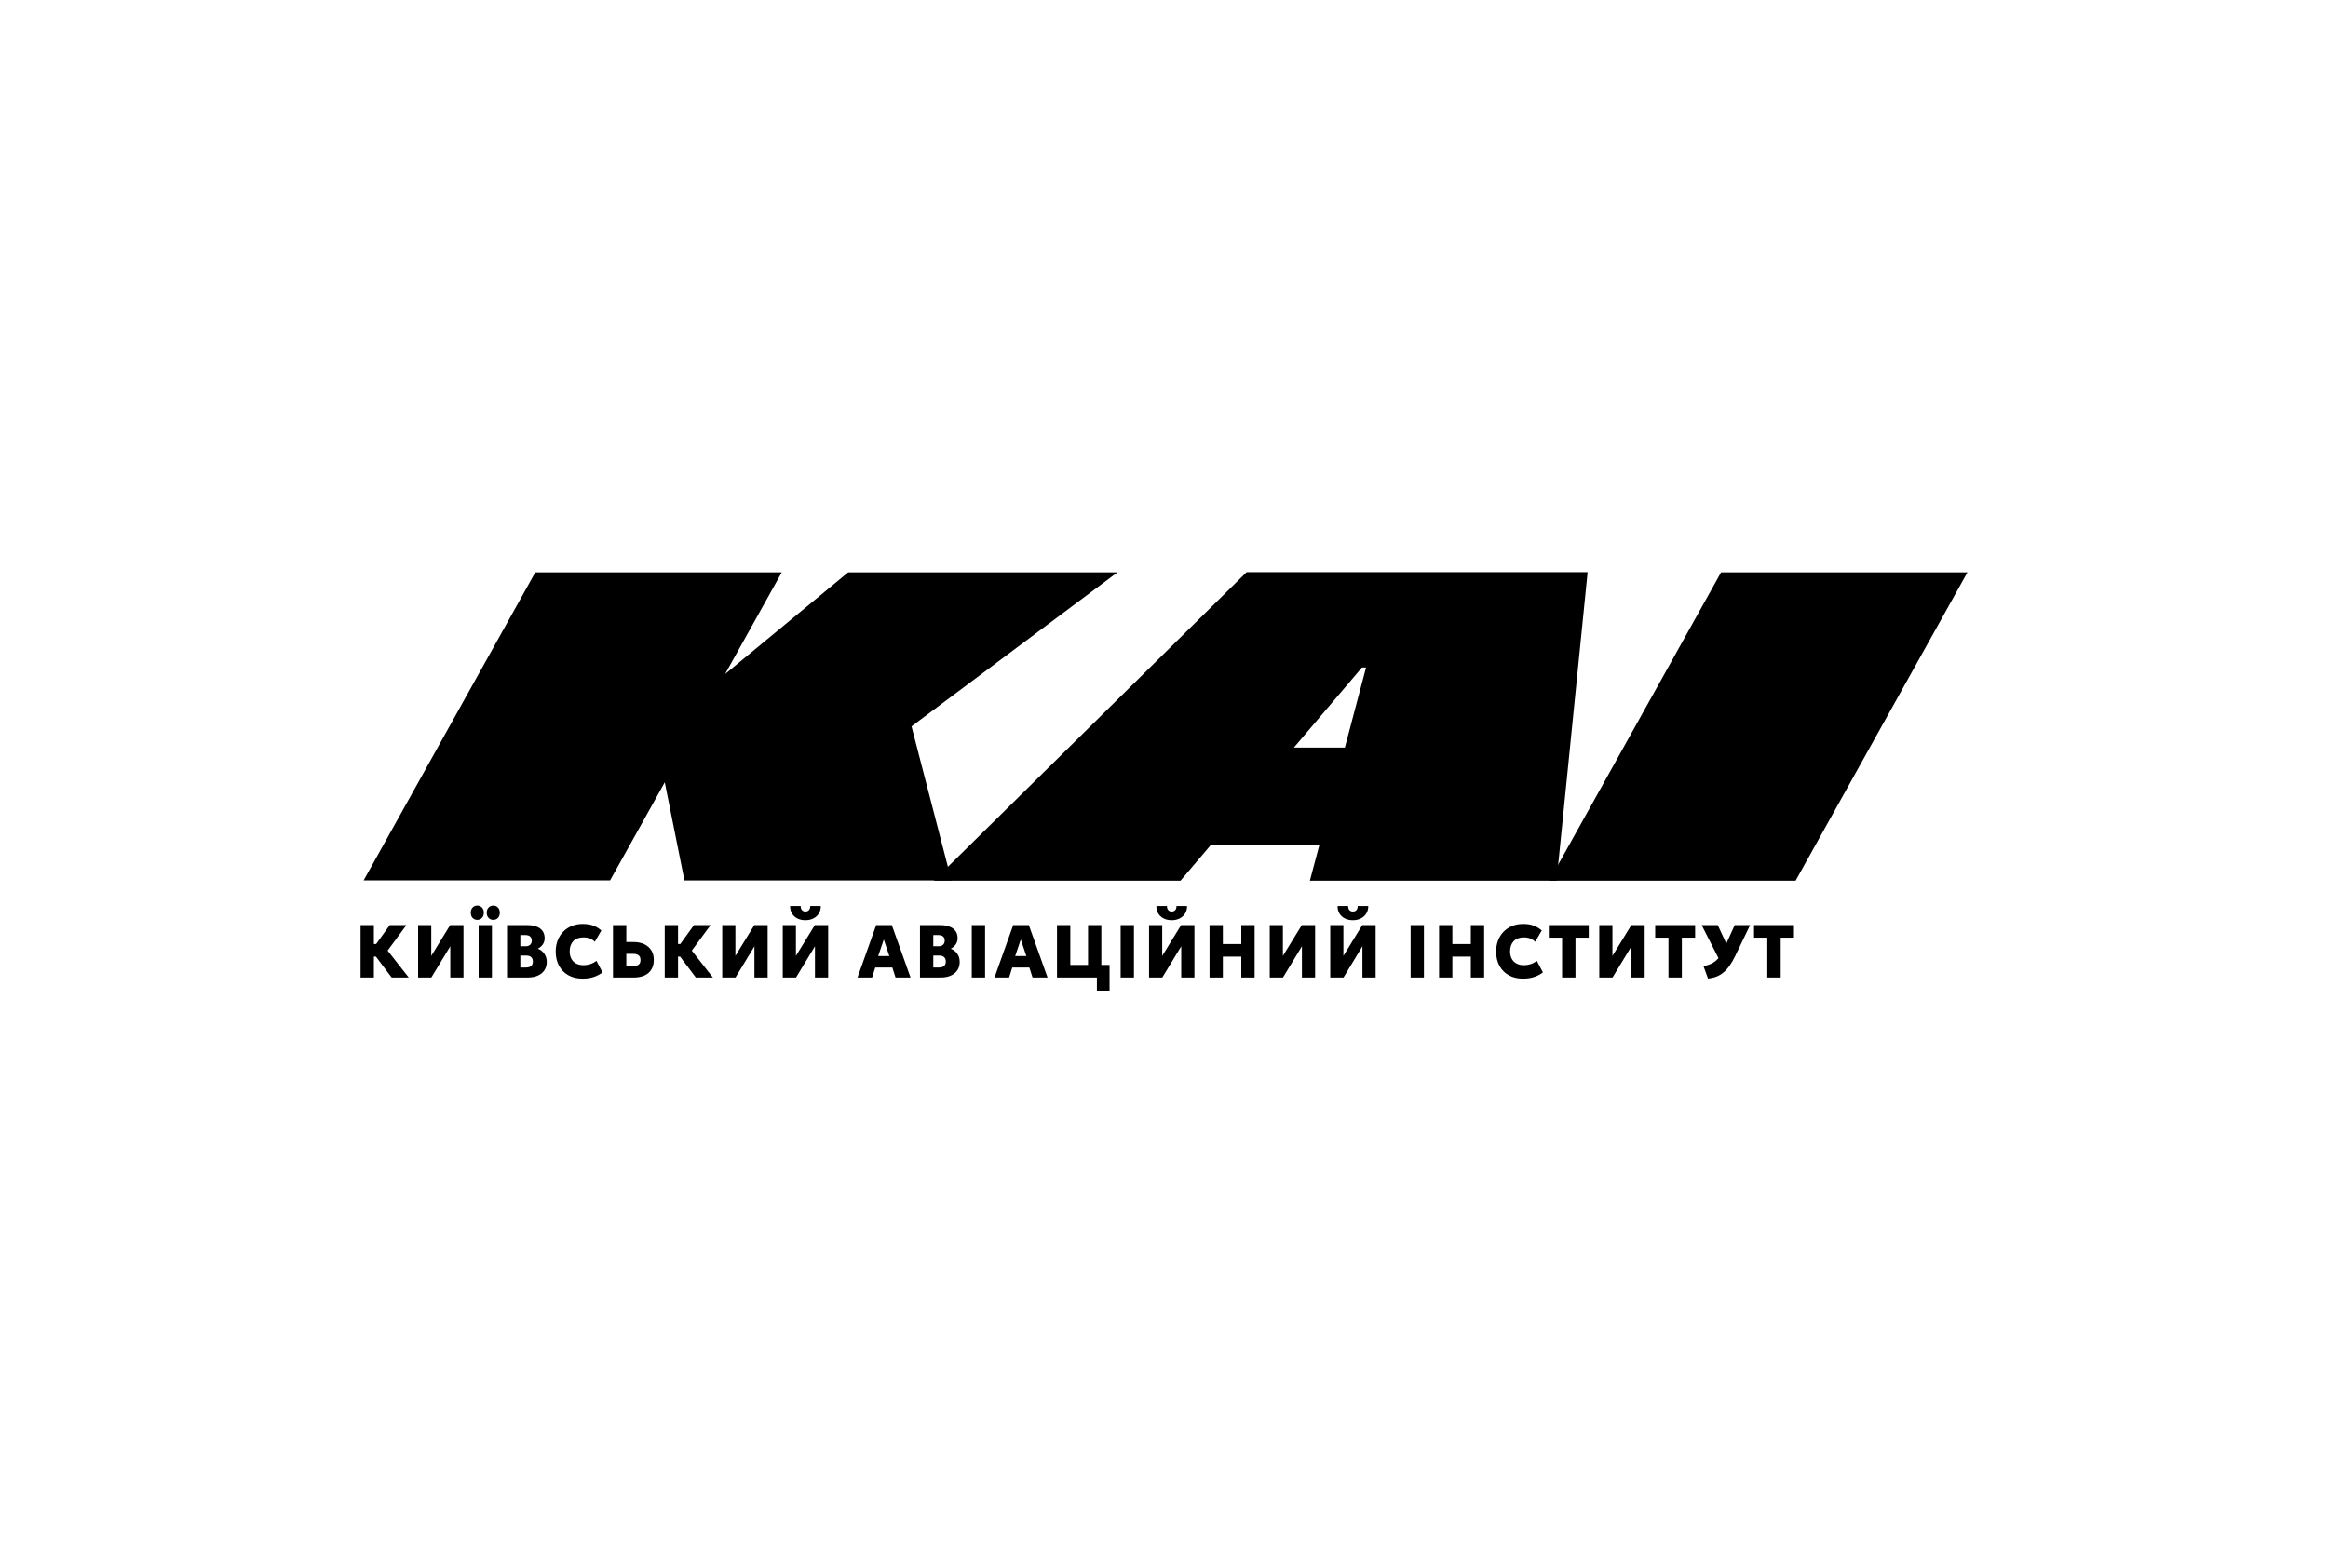 <svg width="297" height="200" viewBox="0 0 297 200" fill="none" xmlns="http://www.w3.org/2000/svg">
<path d="M168.323 95.382H165.071L173.758 85.161H174.018H174.278L171.574 95.382H168.323ZM202.545 73H180.793H159.041L119.136 112.366H150.609L154.499 107.782H161.414H168.33L167.111 112.366H198.584L202.545 73Z" fill="black"/>
<path d="M116.288 92.676L142.561 73.023H108.207L92.506 85.998L99.736 73.023H68.291L46.391 112.329H77.835L84.809 99.814L87.32 112.337H121.384L116.288 92.676Z" fill="black"/>
<path d="M229.079 112.366H197.649L219.57 73.022H251L229.079 112.366Z" fill="black"/>
<path d="M49.968 124.724L47.384 121.287L49.728 118.031H51.851L49.451 121.287L52.146 124.724H49.968ZM46 124.724V118.031H47.698V120.45H48.925V122.056H47.698V124.724H46Z" fill="black"/>
<path d="M53.341 124.724V118.031H55.02V121.965L57.433 118.031H59.131V124.724H57.447V120.737L55.029 124.724H53.341Z" fill="black"/>
<path d="M62.927 117.366C62.693 117.366 62.496 117.284 62.336 117.12C62.176 116.955 62.096 116.735 62.096 116.458C62.096 116.177 62.176 115.955 62.336 115.79C62.496 115.626 62.693 115.544 62.927 115.544C63.167 115.544 63.366 115.626 63.524 115.79C63.682 115.955 63.762 116.177 63.762 116.458C63.762 116.735 63.682 116.955 63.524 117.12C63.366 117.284 63.167 117.366 62.927 117.366ZM61.063 118.031H62.76V124.724H61.063V118.031ZM60.901 117.366C60.658 117.366 60.457 117.284 60.299 117.12C60.141 116.955 60.062 116.735 60.062 116.458C60.062 116.177 60.141 115.955 60.299 115.79C60.457 115.626 60.658 115.544 60.901 115.544C61.132 115.544 61.327 115.626 61.487 115.79C61.647 115.955 61.727 116.177 61.727 116.458C61.727 116.735 61.647 116.955 61.487 117.12C61.327 117.284 61.132 117.366 60.901 117.366Z" fill="black"/>
<path d="M66.385 123.447H67.096C67.388 123.447 67.609 123.383 67.758 123.254C67.907 123.125 67.982 122.936 67.982 122.687C67.982 122.448 67.912 122.261 67.774 122.125C67.636 121.99 67.433 121.922 67.165 121.922H66.385V123.447ZM66.385 120.736H67.063C67.226 120.736 67.366 120.708 67.481 120.65C67.596 120.593 67.686 120.51 67.749 120.402C67.812 120.294 67.843 120.163 67.843 120.01C67.843 119.784 67.774 119.61 67.636 119.489C67.497 119.368 67.297 119.307 67.036 119.307H66.385V120.736ZM64.688 124.724V118.03H67.285C67.956 118.03 68.49 118.173 68.888 118.458C69.287 118.744 69.486 119.168 69.486 119.732C69.486 119.93 69.448 120.113 69.373 120.28C69.298 120.447 69.194 120.596 69.061 120.725C68.929 120.854 68.78 120.961 68.614 121.047C68.958 121.175 69.234 121.387 69.442 121.685C69.65 121.984 69.754 122.334 69.754 122.735C69.754 123.143 69.655 123.495 69.458 123.792C69.261 124.088 68.982 124.317 68.621 124.48C68.259 124.643 67.828 124.724 67.327 124.724H64.688Z" fill="black"/>
<path d="M74.302 124.868C73.632 124.868 73.04 124.727 72.528 124.444C72.016 124.162 71.616 123.762 71.329 123.244C71.041 122.727 70.897 122.112 70.897 121.401C70.897 120.885 70.981 120.412 71.149 119.981C71.316 119.551 71.554 119.18 71.862 118.867C72.169 118.555 72.532 118.314 72.951 118.143C73.369 117.973 73.827 117.887 74.326 117.887C74.882 117.887 75.344 117.96 75.712 118.105C76.079 118.25 76.415 118.456 76.72 118.724L75.88 120.168C75.708 119.98 75.5 119.839 75.255 119.745C75.011 119.651 74.737 119.604 74.436 119.604C74.156 119.604 73.907 119.644 73.689 119.725C73.47 119.807 73.286 119.926 73.137 120.081C72.988 120.238 72.874 120.425 72.796 120.643C72.717 120.862 72.678 121.107 72.678 121.377C72.678 121.748 72.749 122.065 72.891 122.329C73.032 122.594 73.236 122.797 73.502 122.939C73.768 123.08 74.089 123.151 74.464 123.151C74.737 123.151 75.014 123.106 75.292 123.017C75.57 122.928 75.837 122.788 76.093 122.596L76.868 124.069C76.572 124.302 76.214 124.493 75.793 124.643C75.371 124.793 74.874 124.868 74.302 124.868Z" fill="black"/>
<path d="M79.903 123.261H80.78C81.072 123.261 81.3 123.203 81.465 123.087C81.63 122.97 81.712 122.772 81.712 122.492C81.712 122.201 81.626 121.997 81.456 121.879C81.285 121.761 81.063 121.702 80.789 121.702H79.903V123.261ZM78.205 124.724V118.031H79.903V120.196H80.881C81.364 120.196 81.796 120.285 82.178 120.464C82.559 120.643 82.86 120.901 83.08 121.239C83.3 121.577 83.41 121.984 83.41 122.463C83.41 122.823 83.352 123.143 83.237 123.423C83.121 123.704 82.954 123.941 82.734 124.136C82.514 124.33 82.245 124.477 81.927 124.576C81.608 124.675 81.246 124.724 80.84 124.724H78.205Z" fill="black"/>
<path d="M88.773 124.724L86.189 121.287L88.533 118.031H90.655L88.256 121.287L90.95 124.724H88.773ZM84.805 124.724V118.031H86.502V120.45H87.73V122.056H86.502V124.724H84.805Z" fill="black"/>
<path d="M92.142 124.724V118.031H93.821V121.965L96.234 118.031H97.932V124.724H96.248V120.737L93.83 124.724H92.142Z" fill="black"/>
<path d="M102.756 117.409C102.359 117.409 102.013 117.333 101.718 117.182C101.423 117.03 101.194 116.818 101.033 116.546C100.871 116.273 100.794 115.957 100.8 115.597H102.152C102.143 115.81 102.192 115.982 102.302 116.111C102.411 116.24 102.562 116.304 102.756 116.304C102.95 116.304 103.102 116.24 103.211 116.111C103.32 115.982 103.37 115.81 103.361 115.597H104.713C104.719 115.951 104.64 116.264 104.475 116.536C104.31 116.809 104.081 117.022 103.785 117.177C103.49 117.331 103.147 117.409 102.756 117.409ZM99.863 124.724V118.03H101.543V121.965L103.956 118.03H105.654V124.724H103.97V120.736L101.552 124.724H99.863Z" fill="black"/>
<path d="M112.036 121.984H113.461L112.751 119.876L112.036 121.984ZM109.396 124.724L111.782 118.031H113.775L116.165 124.724H114.25L113.844 123.447H111.662L111.261 124.724H109.396Z" fill="black"/>
<path d="M119.067 123.447H119.778C120.069 123.447 120.29 123.383 120.44 123.254C120.589 123.125 120.663 122.936 120.663 122.687C120.663 122.448 120.594 122.261 120.455 122.125C120.317 121.99 120.114 121.922 119.846 121.922H119.067V123.447ZM119.067 120.736H119.745C119.908 120.736 120.047 120.708 120.163 120.65C120.278 120.593 120.367 120.51 120.43 120.402C120.493 120.294 120.525 120.163 120.525 120.01C120.525 119.784 120.455 119.61 120.317 119.489C120.179 119.368 119.979 119.307 119.718 119.307H119.067V120.736ZM117.369 124.724V118.03H119.967C120.637 118.03 121.171 118.173 121.57 118.458C121.968 118.744 122.168 119.168 122.168 119.732C122.168 119.93 122.13 120.113 122.054 120.28C121.979 120.447 121.875 120.596 121.743 120.725C121.611 120.854 121.462 120.961 121.296 121.047C121.64 121.175 121.916 121.387 122.124 121.685C122.332 121.984 122.435 122.334 122.435 122.735C122.435 123.143 122.337 123.495 122.14 123.792C121.943 124.088 121.664 124.317 121.302 124.48C120.941 124.643 120.509 124.724 120.008 124.724H117.369Z" fill="black"/>
<path d="M123.977 118.031H125.674V124.724H123.977V118.031Z" fill="black"/>
<path d="M129.515 121.984H130.941L130.23 119.876L129.515 121.984ZM126.876 124.724L129.261 118.031H131.255L133.644 124.724H131.73L131.323 123.447H129.141L128.74 124.724H126.876Z" fill="black"/>
<path d="M139.939 126.402V124.724H139.445V123.118H141.554V126.402H139.939ZM134.85 124.724V118.031H136.547V123.118H138.809V118.031H140.506V124.724H134.85Z" fill="black"/>
<path d="M142.969 118.031H144.667V124.724H142.969V118.031Z" fill="black"/>
<path d="M149.486 117.409C149.088 117.409 148.743 117.333 148.447 117.182C148.152 117.03 147.924 116.818 147.762 116.546C147.6 116.273 147.523 115.957 147.529 115.597H148.881C148.872 115.81 148.922 115.982 149.031 116.111C149.14 116.24 149.292 116.304 149.486 116.304C149.679 116.304 149.831 116.24 149.94 116.111C150.049 115.982 150.099 115.81 150.09 115.597H151.442C151.448 115.951 151.369 116.264 151.204 116.536C151.04 116.809 150.81 117.022 150.514 117.177C150.219 117.331 149.876 117.409 149.486 117.409ZM146.593 124.724V118.03H148.272V121.965L150.685 118.03H152.383V124.724H150.699V120.736L148.281 124.724H146.593Z" fill="black"/>
<path d="M154.311 124.724V118.031H156.009V120.45H158.361V118.031H160.06V124.724H158.361V122.056H156.009V124.724H154.311Z" fill="black"/>
<path d="M161.989 124.724V118.031H163.669V121.965L166.082 118.031H167.78V124.724H166.096V120.737L163.678 124.724H161.989Z" fill="black"/>
<path d="M172.602 117.409C172.205 117.409 171.859 117.333 171.563 117.182C171.268 117.03 171.04 116.818 170.878 116.546C170.717 116.273 170.639 115.957 170.646 115.597H171.997C171.988 115.81 172.038 115.982 172.147 116.111C172.257 116.24 172.408 116.304 172.602 116.304C172.796 116.304 172.947 116.24 173.056 116.111C173.166 115.982 173.215 115.81 173.206 115.597H174.558C174.564 115.951 174.485 116.264 174.321 116.536C174.156 116.809 173.926 117.022 173.631 117.177C173.335 117.331 172.992 117.409 172.602 117.409ZM169.709 124.724V118.03H171.388V121.965L173.801 118.03H175.499V124.724H173.815V120.736L171.398 124.724H169.709Z" fill="black"/>
<path d="M179.964 118.031H181.662V124.724H179.964V118.031Z" fill="black"/>
<path d="M183.593 124.724V118.031H185.29V120.45H187.644V118.031H189.342V124.724H187.644V122.056H185.29V124.724H183.593Z" fill="black"/>
<path d="M194.277 124.868C193.607 124.868 193.015 124.727 192.503 124.444C191.991 124.162 191.591 123.762 191.303 123.244C191.015 122.727 190.872 122.112 190.872 121.401C190.872 120.885 190.956 120.412 191.123 119.981C191.291 119.551 191.529 119.18 191.836 118.867C192.144 118.555 192.507 118.314 192.925 118.143C193.343 117.973 193.802 117.887 194.3 117.887C194.857 117.887 195.319 117.96 195.687 118.105C196.054 118.25 196.39 118.456 196.694 118.724L195.855 120.168C195.683 119.98 195.474 119.839 195.23 119.745C194.985 119.651 194.712 119.604 194.411 119.604C194.131 119.604 193.881 119.644 193.663 119.725C193.445 119.807 193.261 119.926 193.112 120.081C192.963 120.238 192.849 120.425 192.77 120.643C192.692 120.862 192.653 121.107 192.653 121.377C192.653 121.748 192.724 122.065 192.865 122.329C193.006 122.594 193.21 122.797 193.477 122.939C193.743 123.08 194.063 123.151 194.438 123.151C194.712 123.151 194.989 123.106 195.267 123.017C195.545 122.928 195.812 122.788 196.067 122.596L196.842 124.069C196.547 124.302 196.189 124.493 195.767 124.643C195.346 124.793 194.849 124.868 194.277 124.868Z" fill="black"/>
<path d="M199.288 124.724V119.637H197.595V118.031H202.688V119.637H200.995V124.724H199.288Z" fill="black"/>
<path d="M204.032 124.724V118.031H205.711V121.965L208.125 118.031H209.823V124.724H208.139V120.737L205.721 124.724H204.032Z" fill="black"/>
<path d="M212.859 124.724V119.637H211.166V118.031H216.26V119.637H214.567V124.724H212.859Z" fill="black"/>
<path d="M217.909 124.863L217.323 123.266C217.753 123.189 218.124 123.069 218.434 122.905C218.745 122.741 219.019 122.514 219.256 122.224C219.492 121.933 219.713 121.562 219.915 121.109L221.309 118.03H223.275L221.401 121.918C221.158 122.427 220.909 122.861 220.654 123.218C220.398 123.575 220.132 123.868 219.853 124.095C219.575 124.323 219.276 124.498 218.956 124.619C218.636 124.74 218.287 124.821 217.909 124.863ZM219.593 122.95L217.092 118.03H219.145L220.742 121.482L219.593 122.95Z" fill="black"/>
<path d="M225.469 124.724V119.637H223.775V118.031H228.869V119.637H227.176V124.724H225.469Z" fill="black"/>
</svg>
